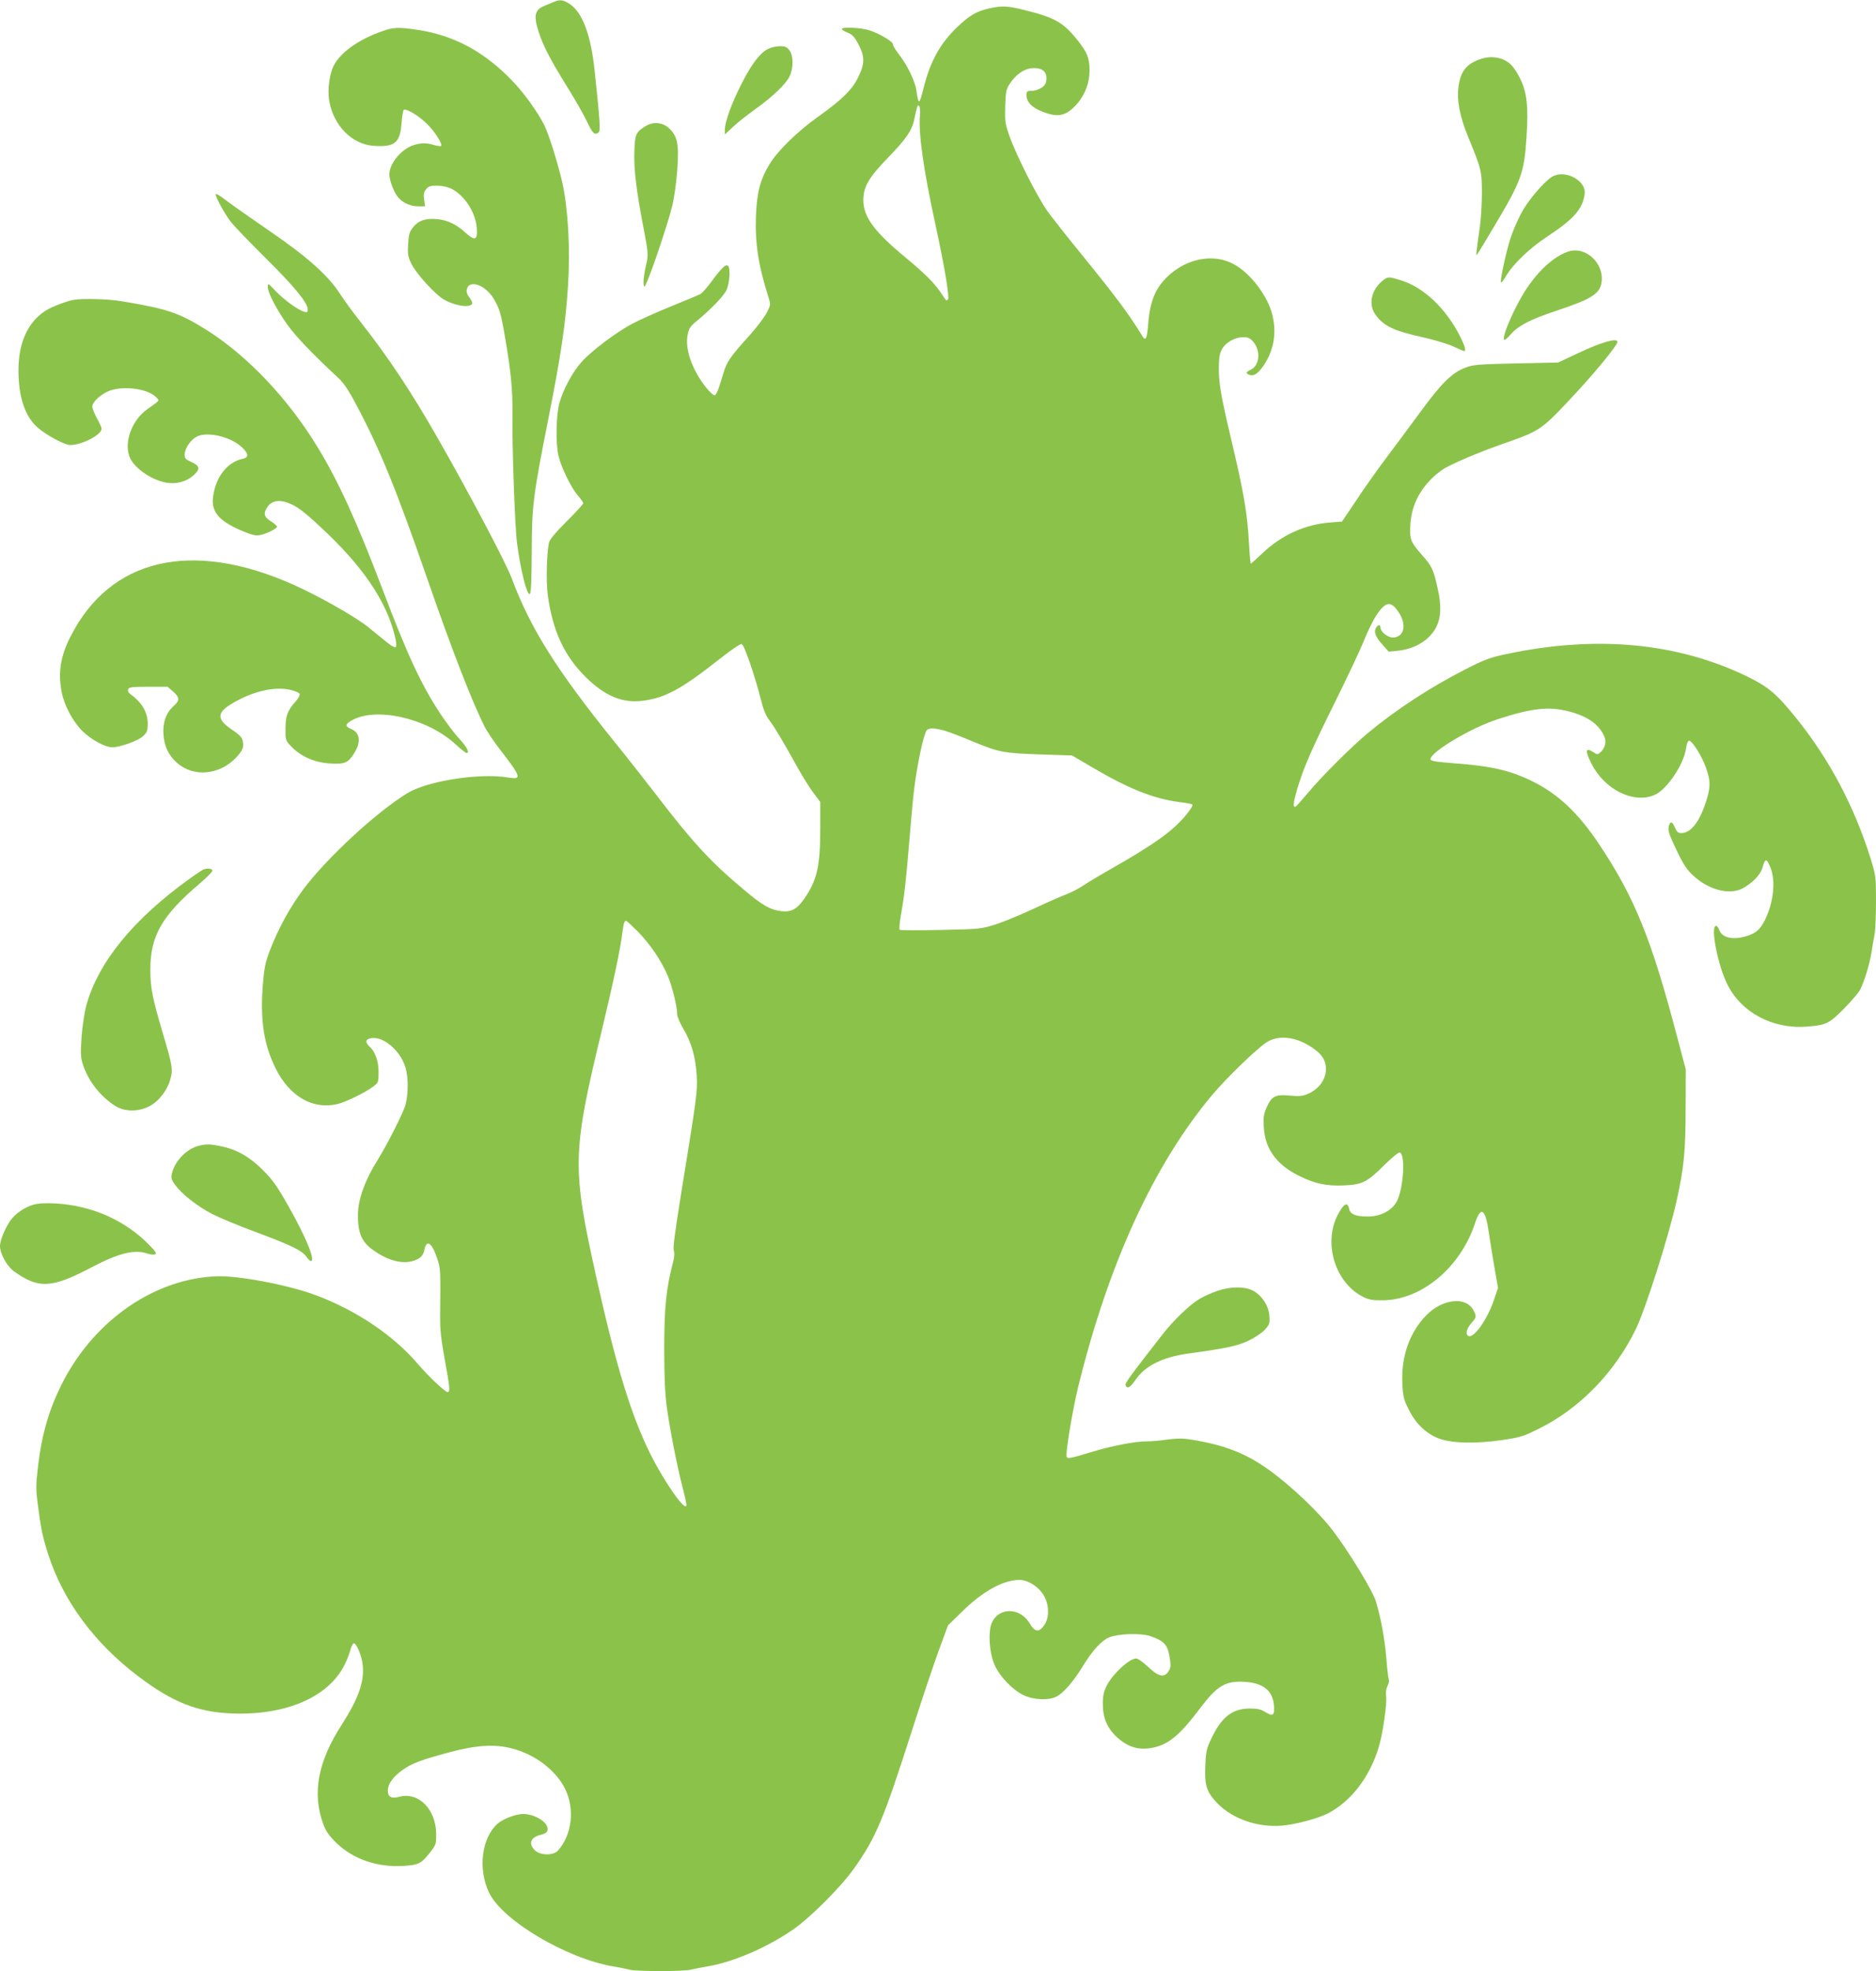 <?xml version="1.0" standalone="no"?>
<!DOCTYPE svg PUBLIC "-//W3C//DTD SVG 20010904//EN"
 "http://www.w3.org/TR/2001/REC-SVG-20010904/DTD/svg10.dtd">
<svg version="1.0" xmlns="http://www.w3.org/2000/svg"
 width="1219pt" height="1280pt" viewBox="0 0 1219 1280"
 preserveAspectRatio="xMidYMid meet">
<g transform="translate(0,1280) scale(0.1,-0.1)"
fill="#8bc34a" stroke="none">
<path d="M3600 12788 c-14 -6 -42 -17 -63 -26 -63 -26 -71 -65 -36 -172 29
-89 74 -175 180 -347 51 -81 110 -184 132 -230 39 -82 49 -91 76 -74 14 9 10
73 -25 401 -24 230 -78 376 -159 432 -43 29 -65 33 -105 16z"/>
<path d="M6430 12746 c-84 -19 -128 -44 -207 -119 -114 -108 -179 -226 -222
-400 -27 -109 -33 -111 -46 -16 -8 60 -61 170 -114 236 -22 29 -40 58 -39 65
4 16 -87 70 -152 91 -54 18 -180 23 -180 9 0 -5 17 -16 38 -24 30 -12 44 -27
70 -75 41 -79 42 -124 1 -209 -39 -84 -105 -149 -259 -259 -136 -96 -267 -224
-319 -310 -61 -100 -83 -184 -89 -337 -6 -180 15 -320 82 -530 14 -45 14 -49
-11 -97 -14 -28 -64 -95 -111 -147 -128 -142 -149 -172 -172 -249 -33 -111
-44 -138 -57 -142 -6 -2 -32 22 -57 53 -91 116 -138 253 -117 344 7 35 19 53
52 80 93 76 180 165 199 205 22 45 28 149 9 160 -14 10 -43 -18 -105 -102 -29
-40 -62 -76 -72 -82 -10 -6 -97 -42 -193 -81 -96 -39 -209 -90 -252 -113 -101
-54 -258 -171 -324 -243 -61 -66 -124 -183 -149 -274 -21 -81 -24 -263 -5
-340 18 -76 82 -207 125 -257 20 -22 36 -46 36 -51 0 -6 -49 -59 -109 -119
-74 -74 -110 -117 -114 -138 -15 -70 -19 -254 -8 -336 31 -233 106 -396 245
-534 127 -126 242 -174 378 -155 145 20 248 77 492 269 71 56 136 101 145 99
16 -3 84 -198 126 -364 16 -65 32 -103 57 -135 34 -46 82 -126 182 -306 31
-55 76 -128 101 -161 l45 -60 0 -171 c0 -242 -20 -334 -101 -453 -50 -72 -85
-92 -152 -85 -73 9 -122 37 -243 139 -212 177 -332 306 -563 608 -74 96 -198
254 -276 350 -378 468 -549 740 -670 1065 -36 97 -271 543 -478 905 -170 299
-323 529 -499 753 -51 64 -113 149 -138 188 -75 118 -216 244 -460 410 -118
81 -244 170 -280 197 -36 28 -66 47 -68 42 -5 -14 54 -123 98 -181 23 -29 127
-137 230 -239 183 -181 270 -287 270 -330 0 -17 -4 -20 -22 -15 -42 12 -131
77 -185 133 -51 54 -53 55 -53 29 0 -38 56 -145 129 -248 54 -75 167 -193 326
-340 36 -33 68 -79 116 -170 156 -291 263 -554 466 -1139 158 -456 289 -794
372 -959 16 -31 60 -97 98 -146 142 -183 146 -199 55 -184 -186 31 -526 -22
-657 -103 -202 -124 -522 -420 -674 -623 -89 -120 -161 -252 -217 -396 -30
-79 -37 -112 -46 -223 -18 -232 6 -387 82 -542 90 -183 241 -271 401 -234 56
13 181 74 237 116 31 24 32 28 32 92 0 73 -22 133 -59 166 -25 23 -27 42 -5
50 79 30 203 -67 239 -187 19 -65 19 -167 0 -241 -14 -52 -117 -255 -180 -357
-83 -131 -129 -258 -129 -359 -1 -112 23 -171 88 -220 94 -71 190 -100 264
-80 49 13 71 33 79 71 14 73 48 52 83 -51 23 -67 23 -75 20 -370 -1 -90 5
-152 29 -284 34 -183 37 -216 20 -216 -17 0 -123 100 -194 183 -159 186 -403
350 -665 447 -177 66 -501 127 -640 122 -397 -14 -783 -275 -994 -672 -94
-179 -144 -345 -170 -572 -13 -112 -13 -142 0 -240 19 -150 30 -205 66 -318
96 -302 300 -580 588 -797 221 -167 382 -231 605 -240 349 -14 626 104 732
312 15 28 31 70 38 94 6 25 16 46 23 49 17 5 53 -79 59 -142 11 -107 -28 -217
-137 -387 -155 -240 -193 -445 -119 -646 16 -43 37 -74 83 -119 109 -107 268
-162 438 -151 99 6 116 15 177 93 34 44 36 51 35 118 -2 157 -115 271 -238
238 -53 -14 -76 -2 -76 41 0 42 35 90 96 133 60 43 121 66 309 116 173 46 291
53 404 23 148 -38 284 -142 343 -262 64 -130 45 -298 -46 -400 -29 -34 -117
-33 -151 2 -43 42 -27 84 36 99 34 9 45 16 47 34 7 46 -80 102 -159 102 -47 0
-129 -31 -165 -62 -104 -92 -130 -292 -57 -447 85 -181 501 -428 808 -481 39
-6 86 -16 106 -21 47 -12 351 -12 398 0 20 5 68 15 106 21 162 26 381 119 550
234 116 78 320 282 407 406 141 199 190 317 377 902 61 190 138 420 171 510
l60 163 92 90 c135 132 267 205 372 205 59 0 131 -48 163 -109 31 -60 31 -136
0 -182 -35 -52 -61 -50 -97 10 -74 120 -236 98 -256 -36 -11 -73 2 -178 30
-238 33 -73 115 -158 184 -192 67 -33 167 -37 218 -10 45 23 111 100 171 198
60 99 120 165 170 186 59 24 202 29 265 9 89 -30 114 -55 127 -131 9 -50 9
-71 0 -88 -29 -55 -67 -50 -138 18 -32 30 -67 55 -78 55 -44 0 -150 -97 -191
-175 -20 -40 -26 -65 -26 -120 0 -92 29 -160 96 -220 67 -60 136 -81 220 -66
108 19 181 78 321 264 107 141 162 173 285 165 121 -7 182 -57 190 -153 5 -65
-6 -74 -56 -43 -29 18 -51 23 -102 23 -113 -1 -182 -55 -248 -193 -32 -67 -36
-85 -40 -178 -6 -131 9 -174 83 -249 99 -98 255 -152 410 -141 86 6 233 45
300 78 151 77 273 233 333 429 27 86 55 283 49 333 -4 25 0 50 9 68 8 16 12
33 9 38 -3 5 -11 65 -16 132 -10 132 -37 276 -69 380 -21 68 -169 312 -276
454 -91 121 -273 294 -419 399 -149 107 -287 161 -502 196 -55 9 -92 9 -155 1
-46 -7 -106 -12 -134 -12 -77 0 -226 -28 -354 -67 -165 -50 -170 -50 -170 -22
0 58 43 307 75 439 197 803 492 1447 873 1901 93 110 283 294 350 339 88 58
221 34 334 -60 95 -79 60 -223 -67 -275 -30 -13 -55 -15 -110 -10 -97 9 -120
-2 -152 -71 -22 -49 -25 -66 -21 -134 8 -140 81 -241 225 -314 104 -52 181
-69 293 -64 123 5 152 20 264 131 49 48 94 86 102 83 37 -14 24 -231 -19 -316
-31 -60 -105 -100 -187 -100 -82 0 -116 14 -124 51 -9 48 -36 33 -75 -43 -94
-185 -13 -441 167 -530 38 -19 63 -23 127 -22 253 2 506 214 600 502 37 113
67 93 89 -61 9 -61 26 -168 38 -236 l22 -124 -28 -83 c-44 -127 -132 -250
-166 -229 -19 12 -10 47 20 82 35 39 35 44 15 83 -48 93 -200 77 -307 -31
-108 -111 -163 -265 -156 -436 4 -93 8 -109 42 -177 44 -90 112 -155 194 -187
84 -32 239 -36 410 -11 123 18 141 24 245 76 264 131 491 366 627 646 64 134
212 597 265 835 47 211 58 320 58 595 l1 255 -53 200 c-169 645 -278 916 -513
1267 -132 197 -262 320 -424 401 -145 73 -274 103 -512 120 -125 10 -157 15
-157 27 0 46 261 202 435 259 226 73 333 85 465 51 121 -31 197 -85 230 -164
15 -34 4 -74 -25 -101 -18 -16 -21 -16 -44 -1 -55 35 -59 15 -15 -73 85 -169
275 -263 411 -203 80 35 190 199 204 303 4 29 12 49 19 49 21 0 84 -101 110
-175 31 -88 31 -125 1 -219 -42 -132 -99 -206 -161 -206 -20 0 -29 7 -41 35
-17 41 -31 45 -40 11 -7 -31 -2 -48 57 -172 37 -76 61 -113 99 -148 99 -93
234 -130 319 -87 66 34 119 88 133 135 17 62 26 64 49 10 39 -87 25 -233 -33
-349 -30 -59 -55 -82 -110 -101 -94 -31 -168 -16 -187 38 -6 17 -16 28 -23 25
-33 -11 14 -253 74 -375 90 -186 295 -296 518 -279 127 10 145 19 242 117 48
48 94 103 104 121 28 55 61 161 74 240 6 41 16 96 21 122 5 26 9 123 9 214 0
162 -1 168 -36 281 -105 335 -268 643 -481 907 -130 161 -182 205 -324 274
-453 218 -976 267 -1559 144 -109 -23 -143 -36 -265 -98 -233 -119 -452 -262
-640 -418 -103 -86 -297 -279 -383 -382 -41 -49 -78 -91 -83 -93 -19 -8 -16
24 10 114 43 142 90 251 253 579 79 160 161 334 182 388 22 54 56 125 77 157
62 96 97 101 148 23 54 -81 34 -163 -39 -163 -33 0 -80 38 -80 65 0 21 -17 19
-30 -4 -14 -27 0 -60 47 -112 l37 -41 59 6 c106 11 198 64 243 142 38 65 43
147 14 271 -27 118 -35 135 -101 210 -73 84 -79 98 -75 190 6 121 54 224 147
313 27 26 69 57 92 68 102 51 232 104 357 148 243 84 253 90 443 292 153 162
307 349 307 372 0 28 -105 -2 -255 -73 l-130 -61 -275 -6 c-253 -6 -280 -8
-332 -29 -83 -32 -152 -100 -284 -280 -63 -86 -162 -219 -220 -296 -58 -77
-148 -203 -199 -281 l-95 -141 -78 -6 c-161 -12 -315 -82 -437 -198 -40 -38
-75 -69 -77 -69 -3 0 -8 57 -12 128 -11 203 -33 330 -120 697 -63 266 -76 345
-76 444 0 65 5 95 19 121 23 45 84 80 138 80 34 0 46 -5 67 -30 50 -60 41
-155 -19 -182 -30 -14 -32 -24 -5 -33 28 -9 55 9 91 62 65 95 85 205 58 323
-29 128 -149 284 -261 339 -114 58 -263 38 -379 -49 -109 -82 -156 -178 -168
-342 -7 -92 -16 -115 -35 -85 -94 153 -176 262 -399 536 -89 109 -187 234
-219 277 -67 94 -203 362 -248 489 -29 83 -31 98 -28 196 3 95 6 110 30 146
38 58 90 95 141 100 74 7 109 -28 93 -93 -7 -28 -53 -54 -96 -54 -26 0 -30 -3
-30 -29 0 -40 31 -75 89 -100 113 -48 166 -38 240 45 52 60 81 137 81 217 -1
83 -16 119 -83 202 -89 110 -145 142 -341 190 -109 27 -144 29 -226 11z m-452
-693 c-11 -116 22 -351 98 -701 61 -278 95 -485 84 -496 -5 -5 -11 -8 -13 -5
-2 2 -18 24 -34 49 -44 65 -103 123 -234 232 -200 166 -269 261 -269 367 0 88
33 145 158 275 117 120 157 177 172 247 20 93 22 101 32 91 6 -6 8 -32 6 -59z
m163 -3999 c30 -9 106 -38 170 -65 178 -74 207 -80 444 -88 l211 -7 133 -78
c236 -139 400 -204 567 -225 42 -5 78 -12 81 -15 10 -10 -48 -85 -110 -142
-75 -69 -190 -146 -387 -259 -85 -48 -180 -104 -210 -125 -30 -20 -77 -44
-105 -55 -27 -10 -120 -50 -205 -90 -85 -40 -200 -88 -255 -106 -100 -32 -100
-32 -360 -38 -143 -3 -264 -3 -269 1 -4 3 -1 46 8 95 22 122 33 220 56 498 11
132 24 276 30 320 20 164 62 359 82 383 14 16 53 15 119 -4z m-1994 -1306 c81
-84 151 -188 192 -285 29 -68 61 -199 61 -249 0 -16 18 -57 39 -93 54 -90 81
-185 88 -306 5 -109 3 -125 -102 -771 -38 -237 -53 -348 -47 -365 6 -15 4 -41
-4 -74 -45 -169 -58 -295 -58 -560 0 -192 5 -293 17 -385 21 -151 69 -391 102
-518 14 -52 25 -104 25 -115 -1 -53 -140 143 -233 329 -125 250 -222 566 -351
1144 -161 725 -159 810 39 1628 71 297 116 507 130 622 8 59 12 70 24 70 4 0
39 -33 78 -72z"/>
<path d="M2480 12596 c-145 -51 -257 -129 -306 -212 -33 -56 -48 -167 -34
-243 29 -159 149 -279 288 -288 136 -10 172 19 181 146 4 44 10 83 14 87 13
14 99 -38 153 -92 50 -49 101 -130 90 -142 -3 -3 -23 0 -45 6 -49 15 -83 15
-132 0 -78 -23 -158 -118 -159 -189 0 -41 31 -122 59 -153 33 -36 79 -56 132
-56 l41 0 -6 43 c-5 35 -3 49 13 68 16 20 28 24 73 23 33 0 68 -8 94 -21 85
-45 155 -154 162 -255 6 -78 -12 -85 -72 -30 -60 55 -119 83 -186 89 -75 7
-123 -10 -157 -54 -23 -30 -28 -48 -31 -110 -4 -64 -1 -80 22 -128 32 -64 152
-196 210 -230 51 -30 128 -49 161 -41 31 8 31 18 4 56 -15 19 -20 36 -15 53
16 64 120 26 174 -63 39 -66 47 -93 77 -270 35 -204 47 -330 45 -490 -3 -205
16 -729 30 -830 23 -174 63 -334 82 -328 9 3 12 82 13 269 1 308 8 364 111
884 80 403 109 602 125 850 15 233 1 490 -35 660 -27 122 -88 318 -118 380
-45 89 -132 210 -209 290 -180 188 -379 295 -609 330 -128 20 -164 19 -240 -9z"/>
<path d="M4992 12483 c-53 -26 -107 -97 -171 -222 -66 -129 -111 -252 -111
-302 l0 -32 53 49 c28 27 93 78 142 113 115 82 202 165 226 216 26 55 25 135
-2 169 -16 21 -29 26 -62 26 -23 0 -57 -8 -75 -17z"/>
<path d="M9616 12415 c-87 -31 -123 -76 -138 -171 -14 -91 6 -198 63 -336 86
-209 88 -220 88 -363 0 -71 -6 -173 -14 -225 -26 -182 -26 -186 -15 -170 6 8
54 87 106 175 179 299 198 350 213 583 13 199 3 290 -40 379 -16 34 -43 76
-60 92 -49 49 -128 63 -203 36z"/>
<path d="M4195 11981 c-63 -38 -70 -54 -73 -165 -4 -115 12 -249 60 -499 30
-157 31 -171 19 -225 -19 -81 -25 -142 -14 -153 11 -11 150 393 183 531 11 47
25 149 31 228 12 169 1 220 -57 272 -41 36 -102 41 -149 11z"/>
<path d="M10085 11652 c-54 -33 -159 -157 -201 -238 -23 -44 -54 -115 -68
-158 -28 -85 -69 -272 -63 -289 2 -6 16 11 31 37 49 83 152 182 273 262 169
111 227 177 240 274 12 88 -129 162 -212 112z"/>
<path d="M10186 11165 c-89 -32 -183 -116 -265 -237 -76 -113 -165 -317 -147
-335 3 -4 21 11 40 33 51 59 126 98 296 155 230 76 287 111 297 187 17 126
-108 238 -221 197z"/>
<path d="M8980 10974 c-70 -60 -89 -150 -44 -215 52 -75 117 -107 312 -150 75
-17 165 -44 198 -60 34 -16 65 -29 68 -29 14 0 4 34 -25 93 -93 184 -237 321
-387 367 -81 25 -84 25 -122 -6z"/>
<path d="M480 10853 c-42 -6 -143 -45 -180 -68 -119 -75 -180 -208 -180 -391
0 -173 43 -300 125 -371 58 -50 175 -113 211 -113 76 0 204 66 204 106 0 8
-13 38 -30 67 -16 30 -30 64 -30 77 0 31 59 84 116 104 96 33 251 9 300 -45
21 -23 27 -15 -57 -75 -105 -73 -158 -224 -113 -320 34 -71 149 -147 245 -160
59 -8 121 10 164 47 48 42 45 63 -10 88 -38 17 -45 24 -45 48 0 38 33 89 72
114 68 42 231 4 306 -71 39 -39 38 -62 -3 -70 -97 -21 -172 -115 -190 -242
-15 -99 35 -160 182 -223 68 -29 93 -35 121 -30 44 8 112 42 112 55 0 5 -18
21 -40 35 -46 29 -51 52 -20 96 26 36 71 45 127 25 61 -22 103 -53 226 -168
263 -245 416 -470 471 -692 11 -42 14 -72 8 -78 -5 -5 -28 6 -58 31 -27 22
-81 66 -121 98 -82 67 -319 201 -484 275 -666 297 -1195 173 -1453 -340 -63
-125 -79 -229 -56 -353 16 -87 72 -193 134 -255 57 -57 149 -107 196 -107 49
0 167 42 199 72 27 25 31 36 31 80 0 76 -37 139 -114 194 -12 9 -17 20 -13 31
5 14 25 16 131 16 l125 0 36 -31 c43 -38 44 -58 4 -93 -50 -45 -72 -107 -67
-185 6 -79 32 -134 87 -184 107 -96 278 -81 386 34 32 35 45 56 45 78 0 47 -9
59 -72 102 -100 68 -101 109 -4 168 133 80 273 114 379 92 32 -7 61 -19 64
-27 3 -8 -9 -30 -26 -49 -54 -61 -65 -93 -66 -177 0 -76 0 -77 40 -118 62 -64
153 -103 251 -108 96 -5 115 3 155 66 46 72 39 133 -17 157 -42 17 -43 30 -3
54 153 93 485 21 672 -146 38 -35 73 -63 78 -63 23 0 4 38 -46 92 -30 32 -86
107 -125 165 -123 187 -212 377 -375 808 -166 436 -286 700 -420 919 -192 316
-455 594 -721 762 -182 114 -257 139 -561 189 -81 13 -243 18 -303 8z"/>
<path d="M1320 7153 c-8 -4 -46 -29 -85 -57 -370 -266 -597 -544 -675 -828
-11 -41 -25 -133 -30 -203 -7 -109 -6 -133 9 -179 35 -107 113 -206 210 -268
73 -46 184 -37 257 21 45 36 84 93 100 149 19 65 15 91 -47 299 -68 228 -82
299 -82 413 -1 221 75 354 318 560 47 40 85 78 85 86 0 14 -32 18 -60 7z"/>
<path d="M1294 5360 c-77 -18 -153 -93 -175 -173 -9 -36 -8 -43 18 -80 41 -59
144 -140 242 -191 47 -24 174 -77 281 -116 235 -88 301 -120 330 -160 28 -40
44 -39 36 2 -11 55 -68 177 -156 333 -69 121 -99 164 -160 225 -87 87 -169
134 -267 155 -74 16 -102 17 -149 5z"/>
<path d="M218 4977 c-60 -17 -119 -58 -152 -105 -35 -52 -66 -128 -66 -163 0
-51 45 -132 92 -166 160 -114 244 -109 503 27 176 93 280 118 364 89 17 -6 39
-8 48 -5 13 6 6 17 -38 62 -156 160 -374 256 -609 269 -64 3 -111 1 -142 -8z"/>
<path d="M7910 4417 c-36 -12 -87 -35 -113 -50 -65 -38 -172 -141 -245 -235
-215 -276 -243 -314 -238 -328 10 -26 30 -14 65 36 61 90 175 147 341 170 253
35 324 50 395 85 41 20 86 50 105 71 30 34 32 42 28 91 -6 66 -46 127 -103
160 -54 30 -147 30 -235 0z"/>
</g>
</svg>
